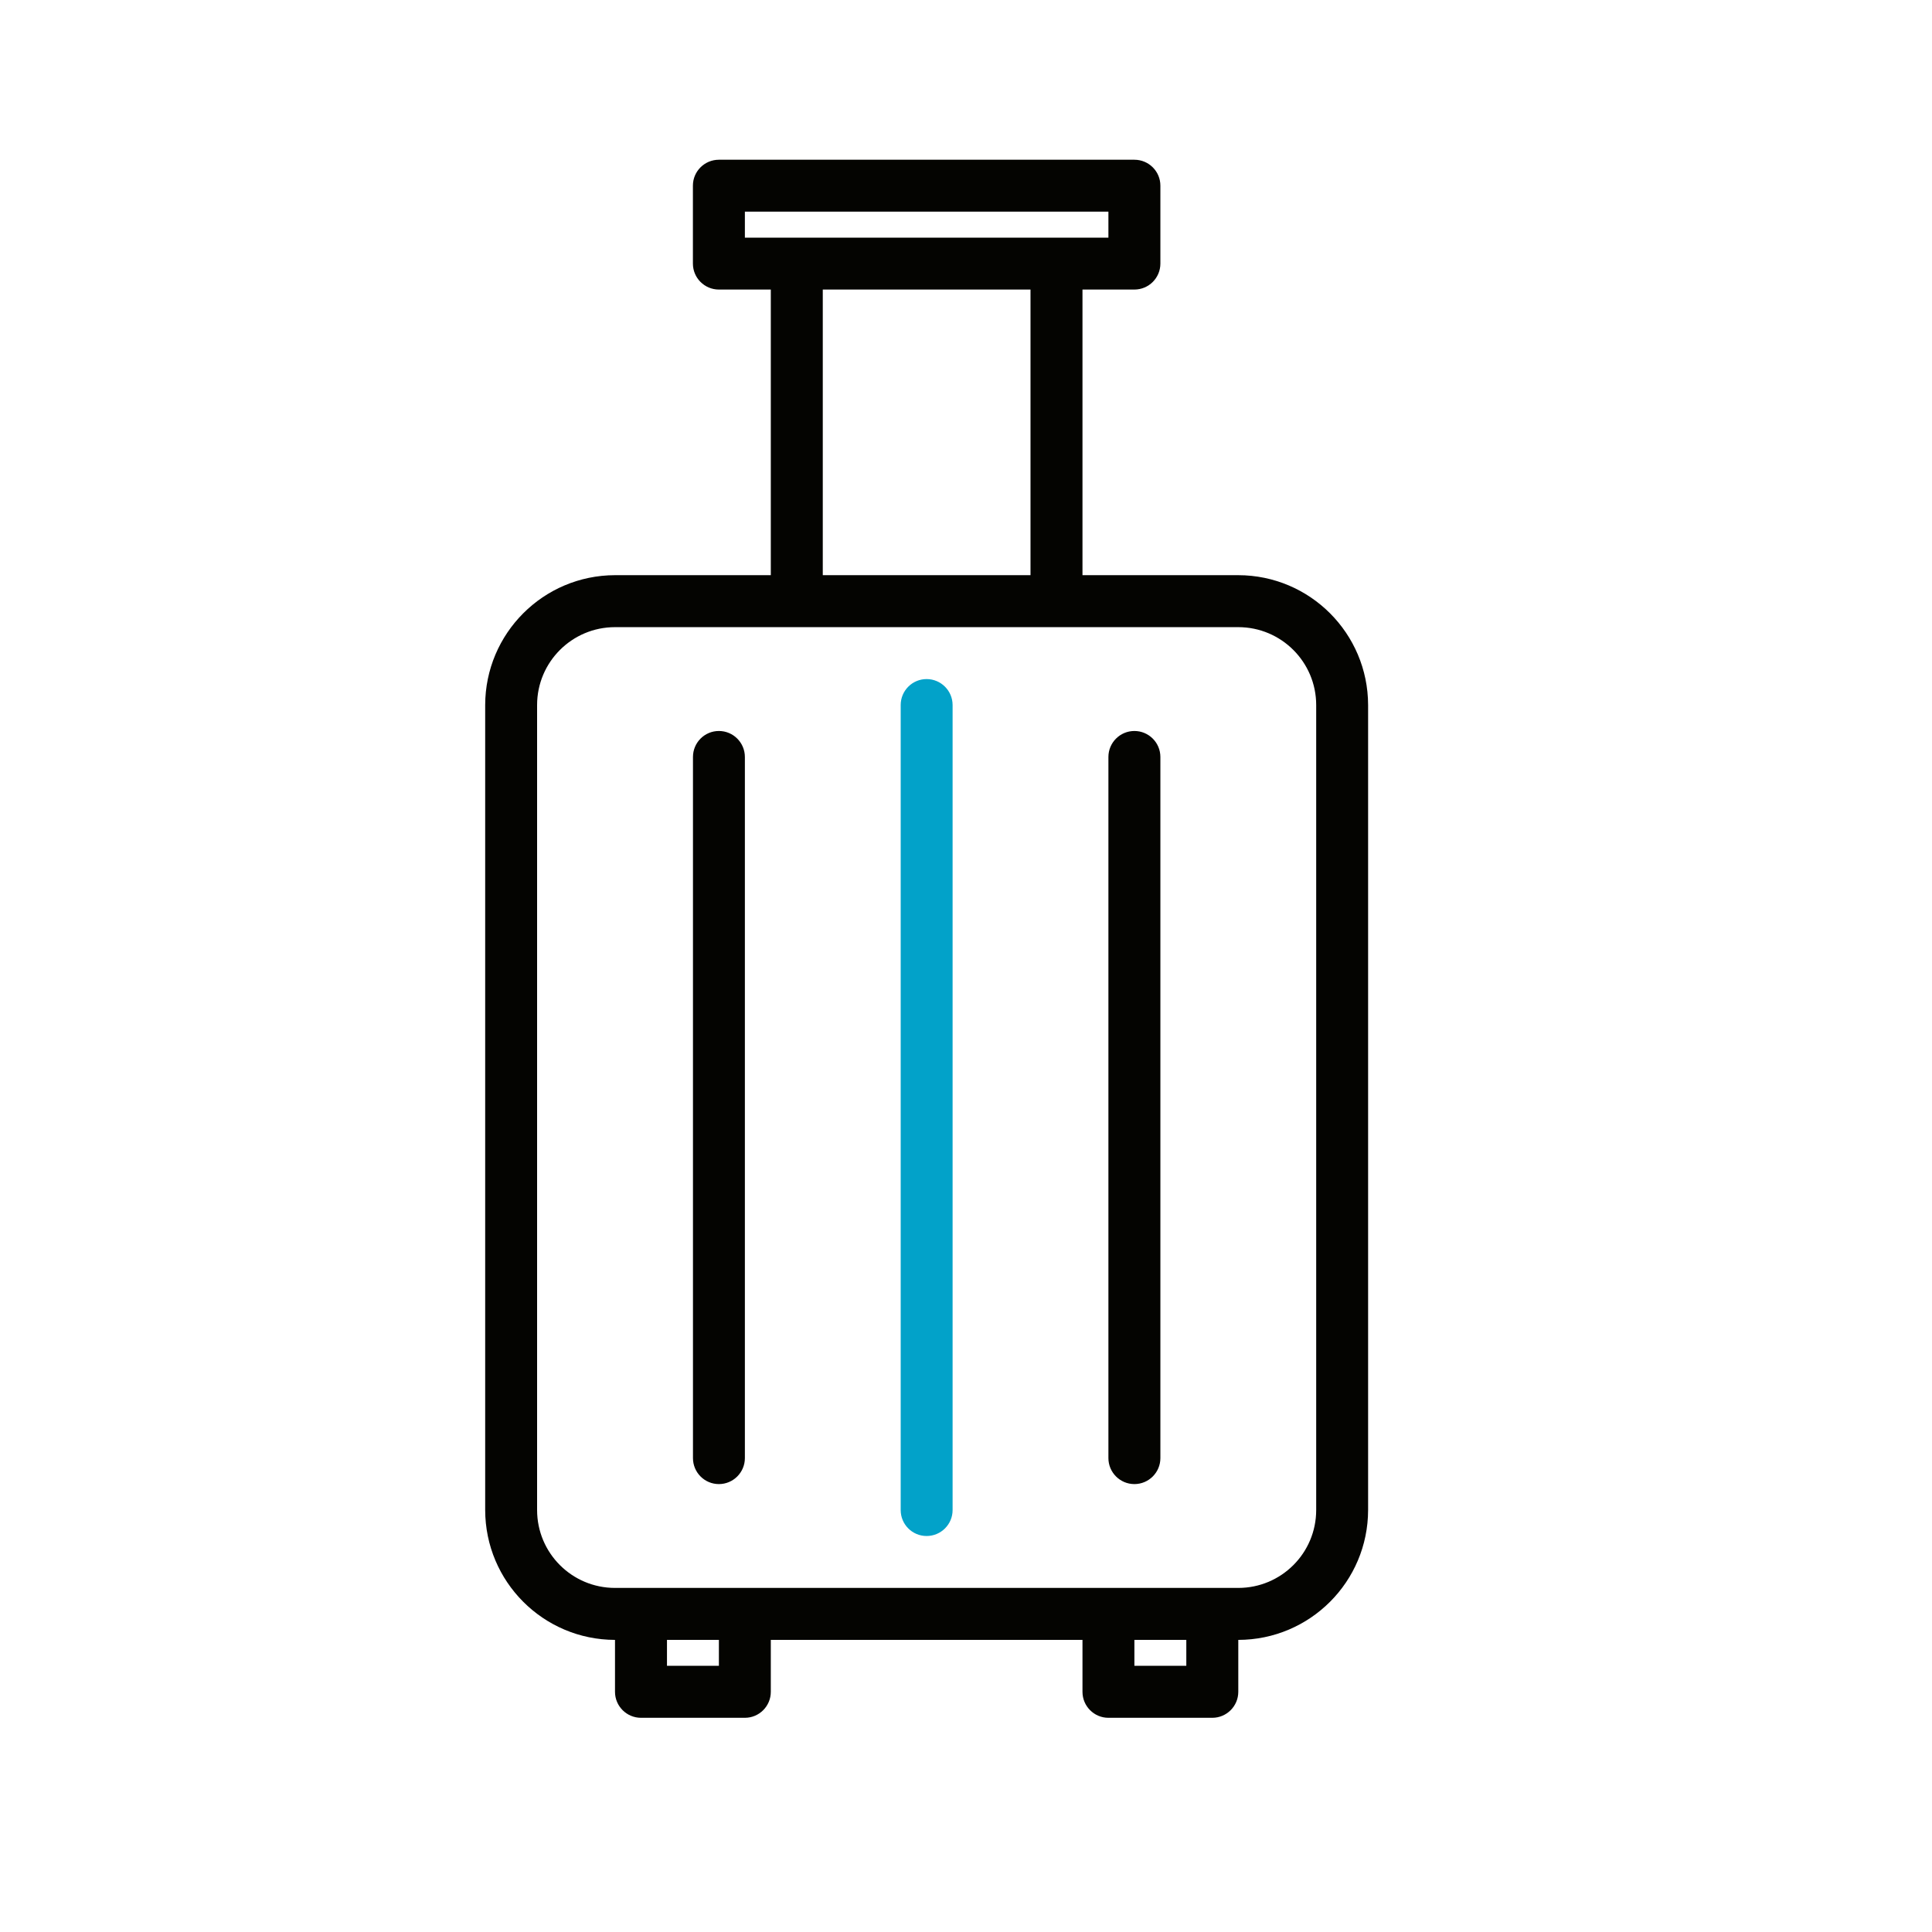 <?xml version="1.0" encoding="UTF-8"?>
<svg xmlns="http://www.w3.org/2000/svg" width="31" height="31" viewBox="0 0 31 31" fill="none">
  <path d="M19.869 9.229H17.369V4.646H18.202C18.432 4.646 18.619 4.46 18.619 4.229V2.979C18.619 2.749 18.432 2.563 18.202 2.563H11.535C11.305 2.563 11.118 2.749 11.118 2.979V4.229C11.118 4.46 11.305 4.646 11.535 4.646H12.368V9.229H9.868C8.718 9.231 7.787 10.163 7.785 11.313V24.229C7.787 25.38 8.718 26.311 9.868 26.313V27.146C9.868 27.376 10.055 27.563 10.285 27.563H11.952C12.182 27.563 12.368 27.376 12.368 27.146V26.313H17.369V27.146C17.369 27.376 17.555 27.563 17.785 27.563H19.452C19.682 27.563 19.869 27.376 19.869 27.146V26.313C21.019 26.311 21.95 25.38 21.952 24.229V11.313C21.95 10.163 21.019 9.231 19.869 9.229ZM11.952 3.396H17.785V3.813H11.952V3.396ZM13.202 4.646H16.535V9.229H13.202V4.646ZM11.535 26.729H10.702V26.313H11.535V26.729ZM19.035 26.729H18.202V26.313H19.035V26.729ZM21.119 24.229C21.119 24.92 20.559 25.479 19.869 25.479H9.868C9.178 25.479 8.618 24.92 8.618 24.229V11.313C8.618 10.623 9.178 10.063 9.868 10.063H19.869C20.559 10.063 21.119 10.623 21.119 11.313V24.229Z" fill="#040401"></path>
  <path d="M14.868 10.896C14.638 10.896 14.452 11.083 14.452 11.313V24.23C14.452 24.46 14.638 24.646 14.868 24.646C15.098 24.646 15.285 24.46 15.285 24.23V11.313C15.285 11.083 15.098 10.896 14.868 10.896Z" fill="#02a2c9"></path>
  <path d="M18.202 11.729C17.972 11.729 17.785 11.916 17.785 12.146V23.396C17.785 23.626 17.972 23.813 18.202 23.813C18.432 23.813 18.619 23.626 18.619 23.396V12.146C18.619 11.916 18.432 11.729 18.202 11.729Z" fill="#040401"></path>
  <path d="M11.535 11.729C11.305 11.729 11.119 11.916 11.119 12.146V23.396C11.119 23.626 11.305 23.813 11.535 23.813C11.765 23.813 11.952 23.626 11.952 23.396V12.146C11.952 11.916 11.765 11.729 11.535 11.729Z" fill="#040401"></path>
</svg>
